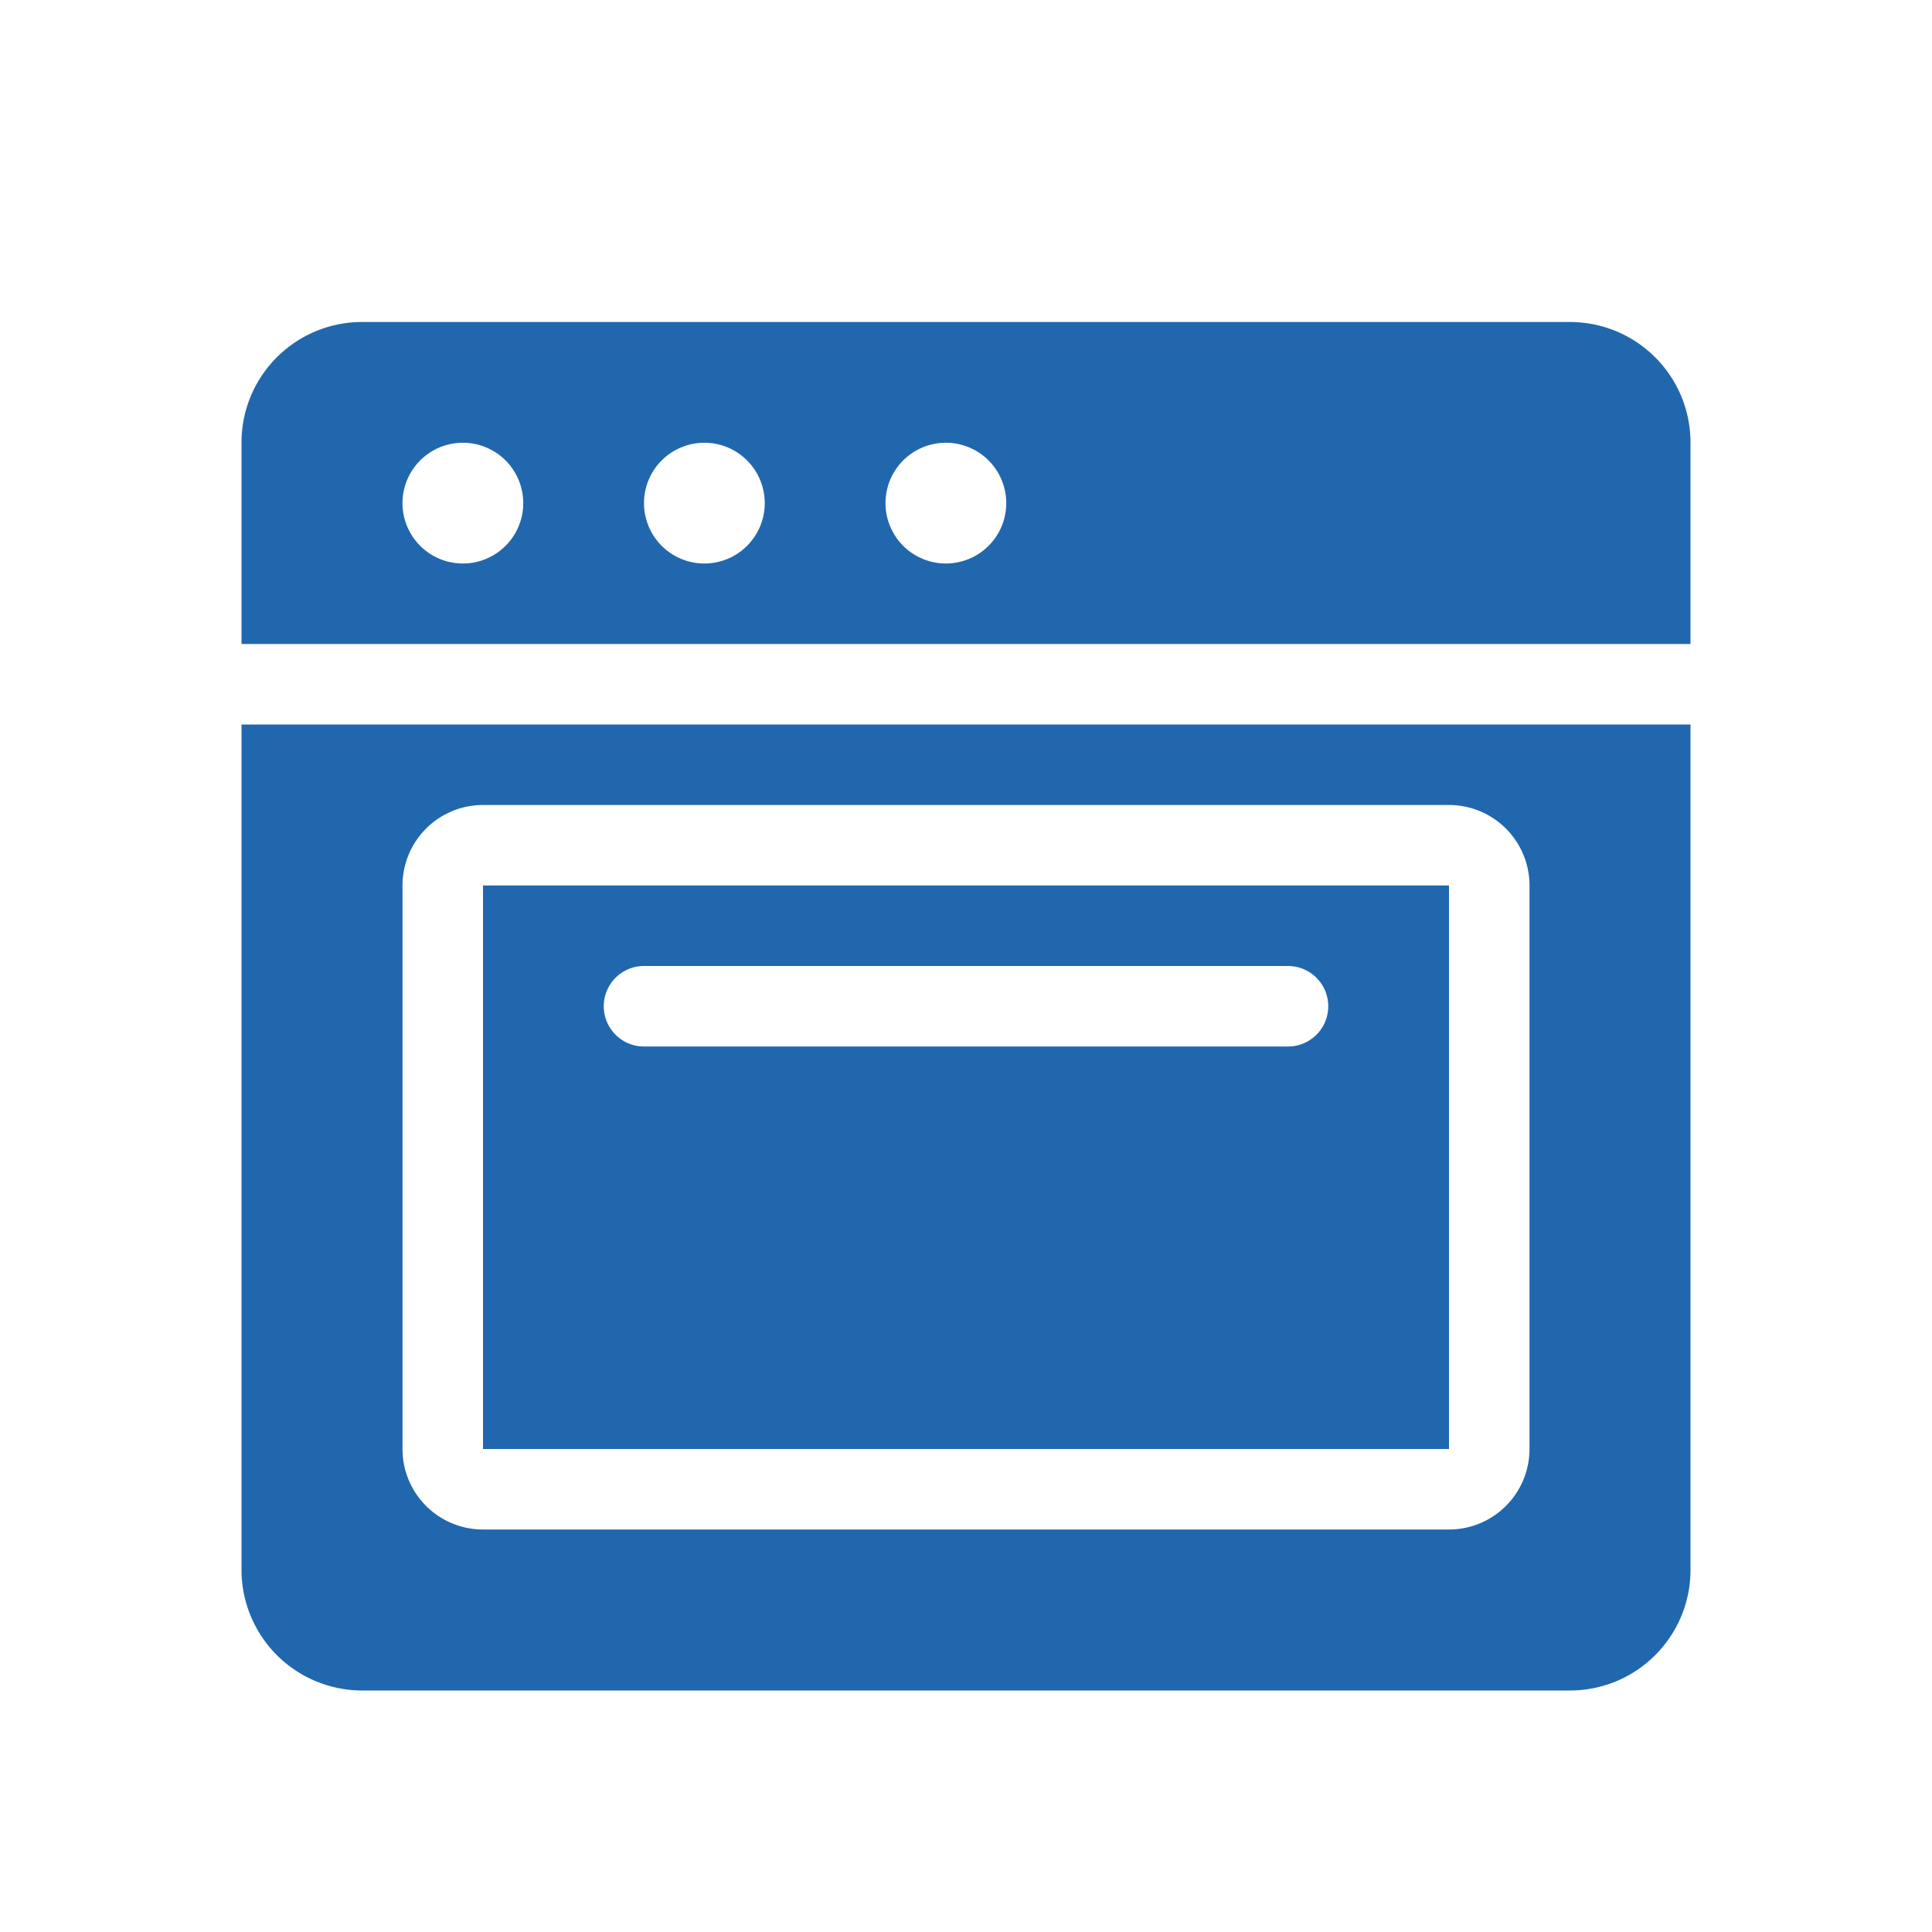 <svg xmlns="http://www.w3.org/2000/svg" width="24" height="24" fill="none"><path fill="#2167ae" d="M3 5.5C3 4.67 3.67 4 4.5 4h15c.83 0 1.5.67 1.5 1.5V8H3zM3 9h18v10.5c0 .83-.67 1.5-1.5 1.5h-15A1.5 1.5 0 0 1 3 19.5zm15 2H6v7h12zM6 10a1 1 0 0 0-1 1v7a1 1 0 0 0 1 1h12a1 1 0 0 0 1-1v-7a1 1 0 0 0-1-1zm2 2h8a.5.5 0 0 1 0 1H8a.5.5 0 0 1 0-1M5.75 7a.75.75 0 1 0 0-1.5.75.75 0 0 0 0 1.5m3.75-.75a.75.75 0 1 0-1.5 0 .75.75 0 0 0 1.5 0m2.25.75a.75.75 0 1 0 0-1.5.75.75 0 0 0 0 1.5"/></svg>